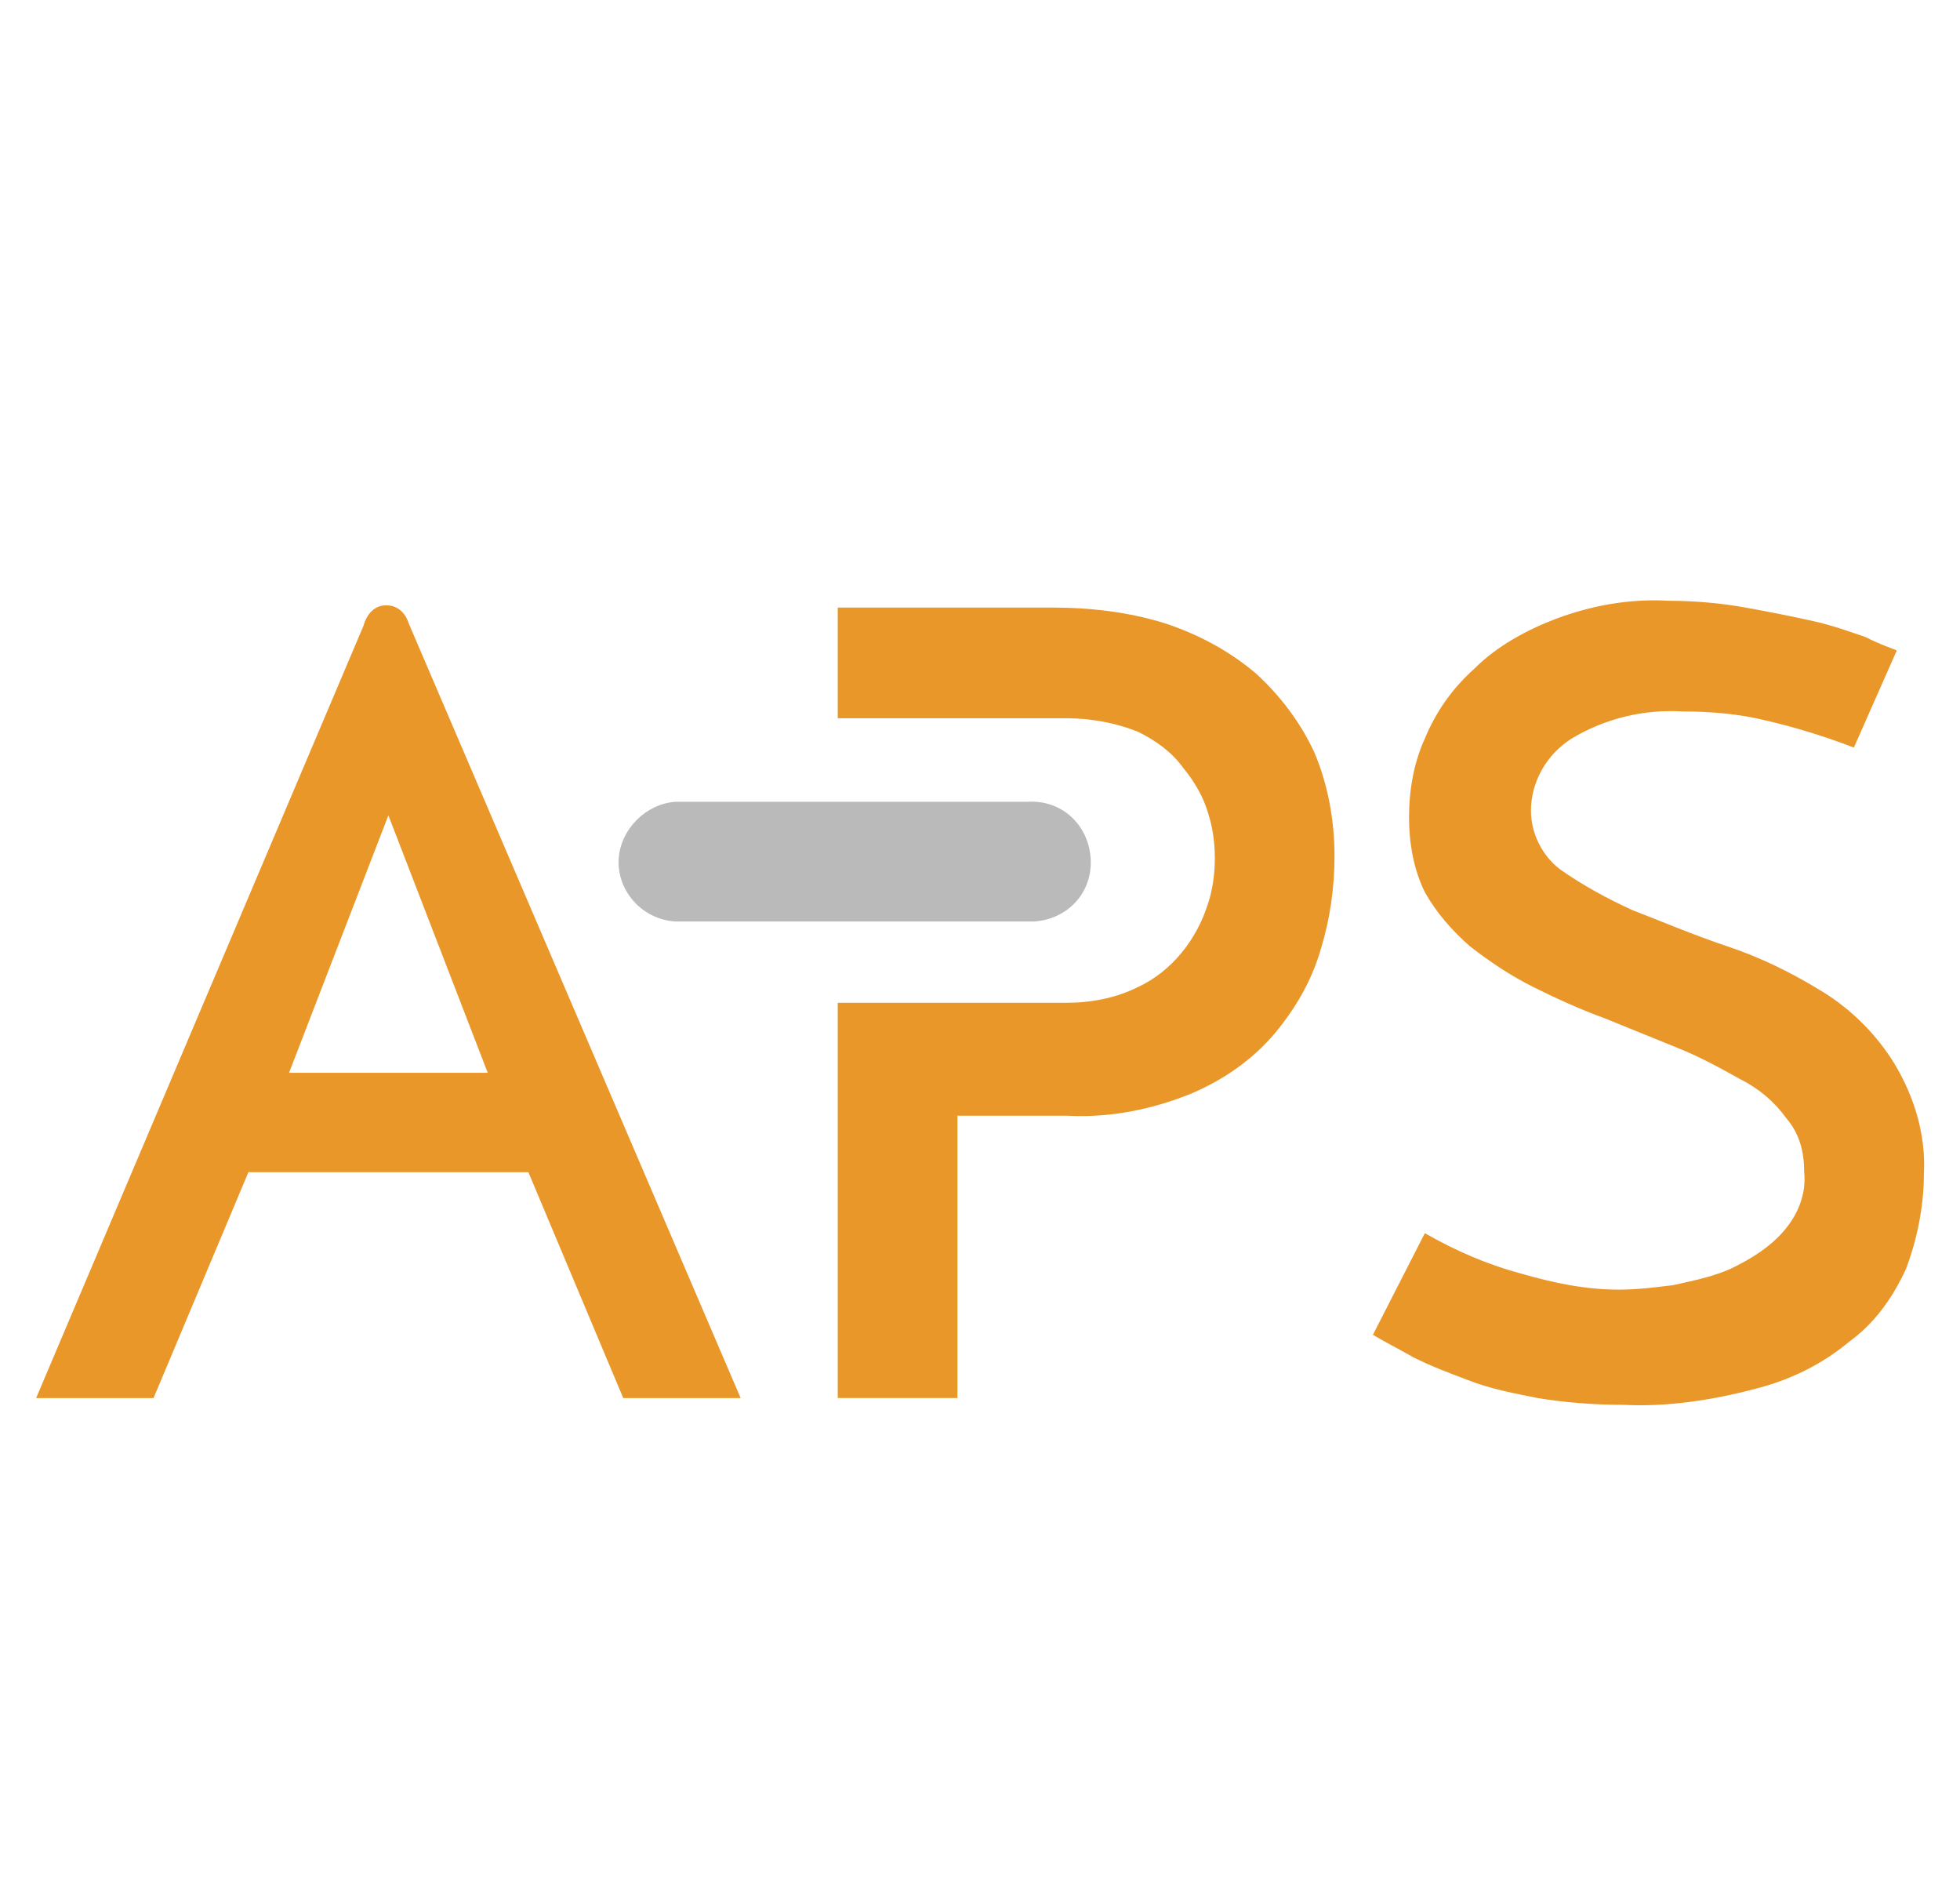 <?xml version="1.0" encoding="UTF-8"?> <!-- Generator: Adobe Illustrator 25.0.1, SVG Export Plug-In . SVG Version: 6.00 Build 0) --> <svg xmlns="http://www.w3.org/2000/svg" xmlns:xlink="http://www.w3.org/1999/xlink" version="1.1" id="Capa_1" x="0px" y="0px" viewBox="0 0 86.8 83.8" style="enable-background:new 0 0 86.8 83.8;" xml:space="preserve"> <style type="text/css"> .st0{fill:#BABABA;} .st1{fill:#EA972A;} </style> <path class="st0" d="M45.4,40.8H29.9c-1.5-0.1-2.6-1.4-2.5-2.8c0.1-1.3,1.2-2.4,2.5-2.5h15.6c1.5-0.1,2.7,1,2.8,2.5s-1,2.7-2.5,2.8 C45.6,40.8,45.5,40.8,45.4,40.8"></path> <path class="st1" d="M84,28.8l-1.9,4.3c-1.3-0.5-2.6-0.9-3.9-1.2c-1.2-0.3-2.5-0.4-3.7-0.4c-1.7-0.1-3.4,0.3-4.9,1.2 c-1.1,0.7-1.8,1.9-1.8,3.2c0,1,0.5,2,1.3,2.6c1,0.7,2.1,1.3,3.2,1.8c1.3,0.5,2.7,1.1,4.2,1.6c1.5,0.5,2.9,1.2,4.2,2 c1.3,0.8,2.4,1.9,3.2,3.2c0.9,1.5,1.4,3.2,1.3,4.9c0,1.4-0.3,2.9-0.8,4.2c-0.6,1.3-1.4,2.4-2.5,3.2c-1.2,1-2.6,1.7-4.2,2.1 c-1.9,0.5-3.9,0.8-5.8,0.7c-1.3,0-2.6-0.1-3.8-0.3c-1-0.2-2.1-0.4-3.1-0.8c-0.8-0.3-1.6-0.6-2.4-1c-0.7-0.4-1.3-0.7-1.8-1l2.3-4.5 c1.4,0.8,2.8,1.4,4.3,1.8c1.4,0.4,2.8,0.7,4.3,0.7c0.8,0,1.6-0.1,2.4-0.2c0.9-0.2,1.9-0.4,2.7-0.8c0.8-0.4,1.6-0.9,2.2-1.6 c0.6-0.7,1-1.6,0.9-2.6c0-0.9-0.2-1.7-0.8-2.4c-0.5-0.7-1.2-1.3-2-1.7c-0.9-0.5-1.8-1-2.8-1.4l-3.2-1.3c-1.1-0.4-2.2-0.9-3.2-1.4 c-1-0.5-1.9-1.1-2.8-1.8c-0.8-0.7-1.5-1.5-2-2.4c-0.5-1-0.7-2.2-0.7-3.3c0-1.2,0.2-2.4,0.7-3.5c0.5-1.2,1.2-2.2,2.2-3.1 c1-1,2.3-1.7,3.6-2.2c1.6-0.6,3.3-0.9,5-0.8c1.1,0,2.3,0.1,3.4,0.3c1.1,0.2,2.1,0.4,3,0.6s1.7,0.5,2.3,0.7 C83.4,28.6,83.8,28.7,84,28.8"></path> <path class="st1" d="M58.2,33.3c-0.6-1.3-1.5-2.5-2.6-3.5c-1.2-1-2.5-1.7-4-2.2c-1.6-0.5-3.3-0.7-5-0.7h-9.5v4.9h10.1 c1.1,0,2.2,0.2,3.2,0.6c0.8,0.4,1.5,0.9,2,1.6c0.5,0.6,0.9,1.3,1.1,2c0.2,0.6,0.3,1.3,0.3,2c0,0.7-0.1,1.4-0.3,2 c-0.5,1.6-1.6,3-3.1,3.7c-1,0.5-2.1,0.7-3.2,0.7H37.1v17.5h5.3V49.4h4.9c1.9,0.1,3.8-0.3,5.5-1c1.4-0.6,2.7-1.5,3.7-2.7 c0.9-1.1,1.6-2.3,2-3.7c0.4-1.3,0.6-2.7,0.6-4.1C59.1,36.3,58.8,34.7,58.2,33.3"></path> <path class="st1" d="M18.1,27.6c0,0-0.2-0.8-1-0.8s-1,0.9-1,0.9L1.6,61.9h5.2l4.2-10h12.4l4.2,10h5.2L18.1,27.6z M12.8,47.5 l4.4-11.4l4.4,11.4H12.8z"></path> </svg> 